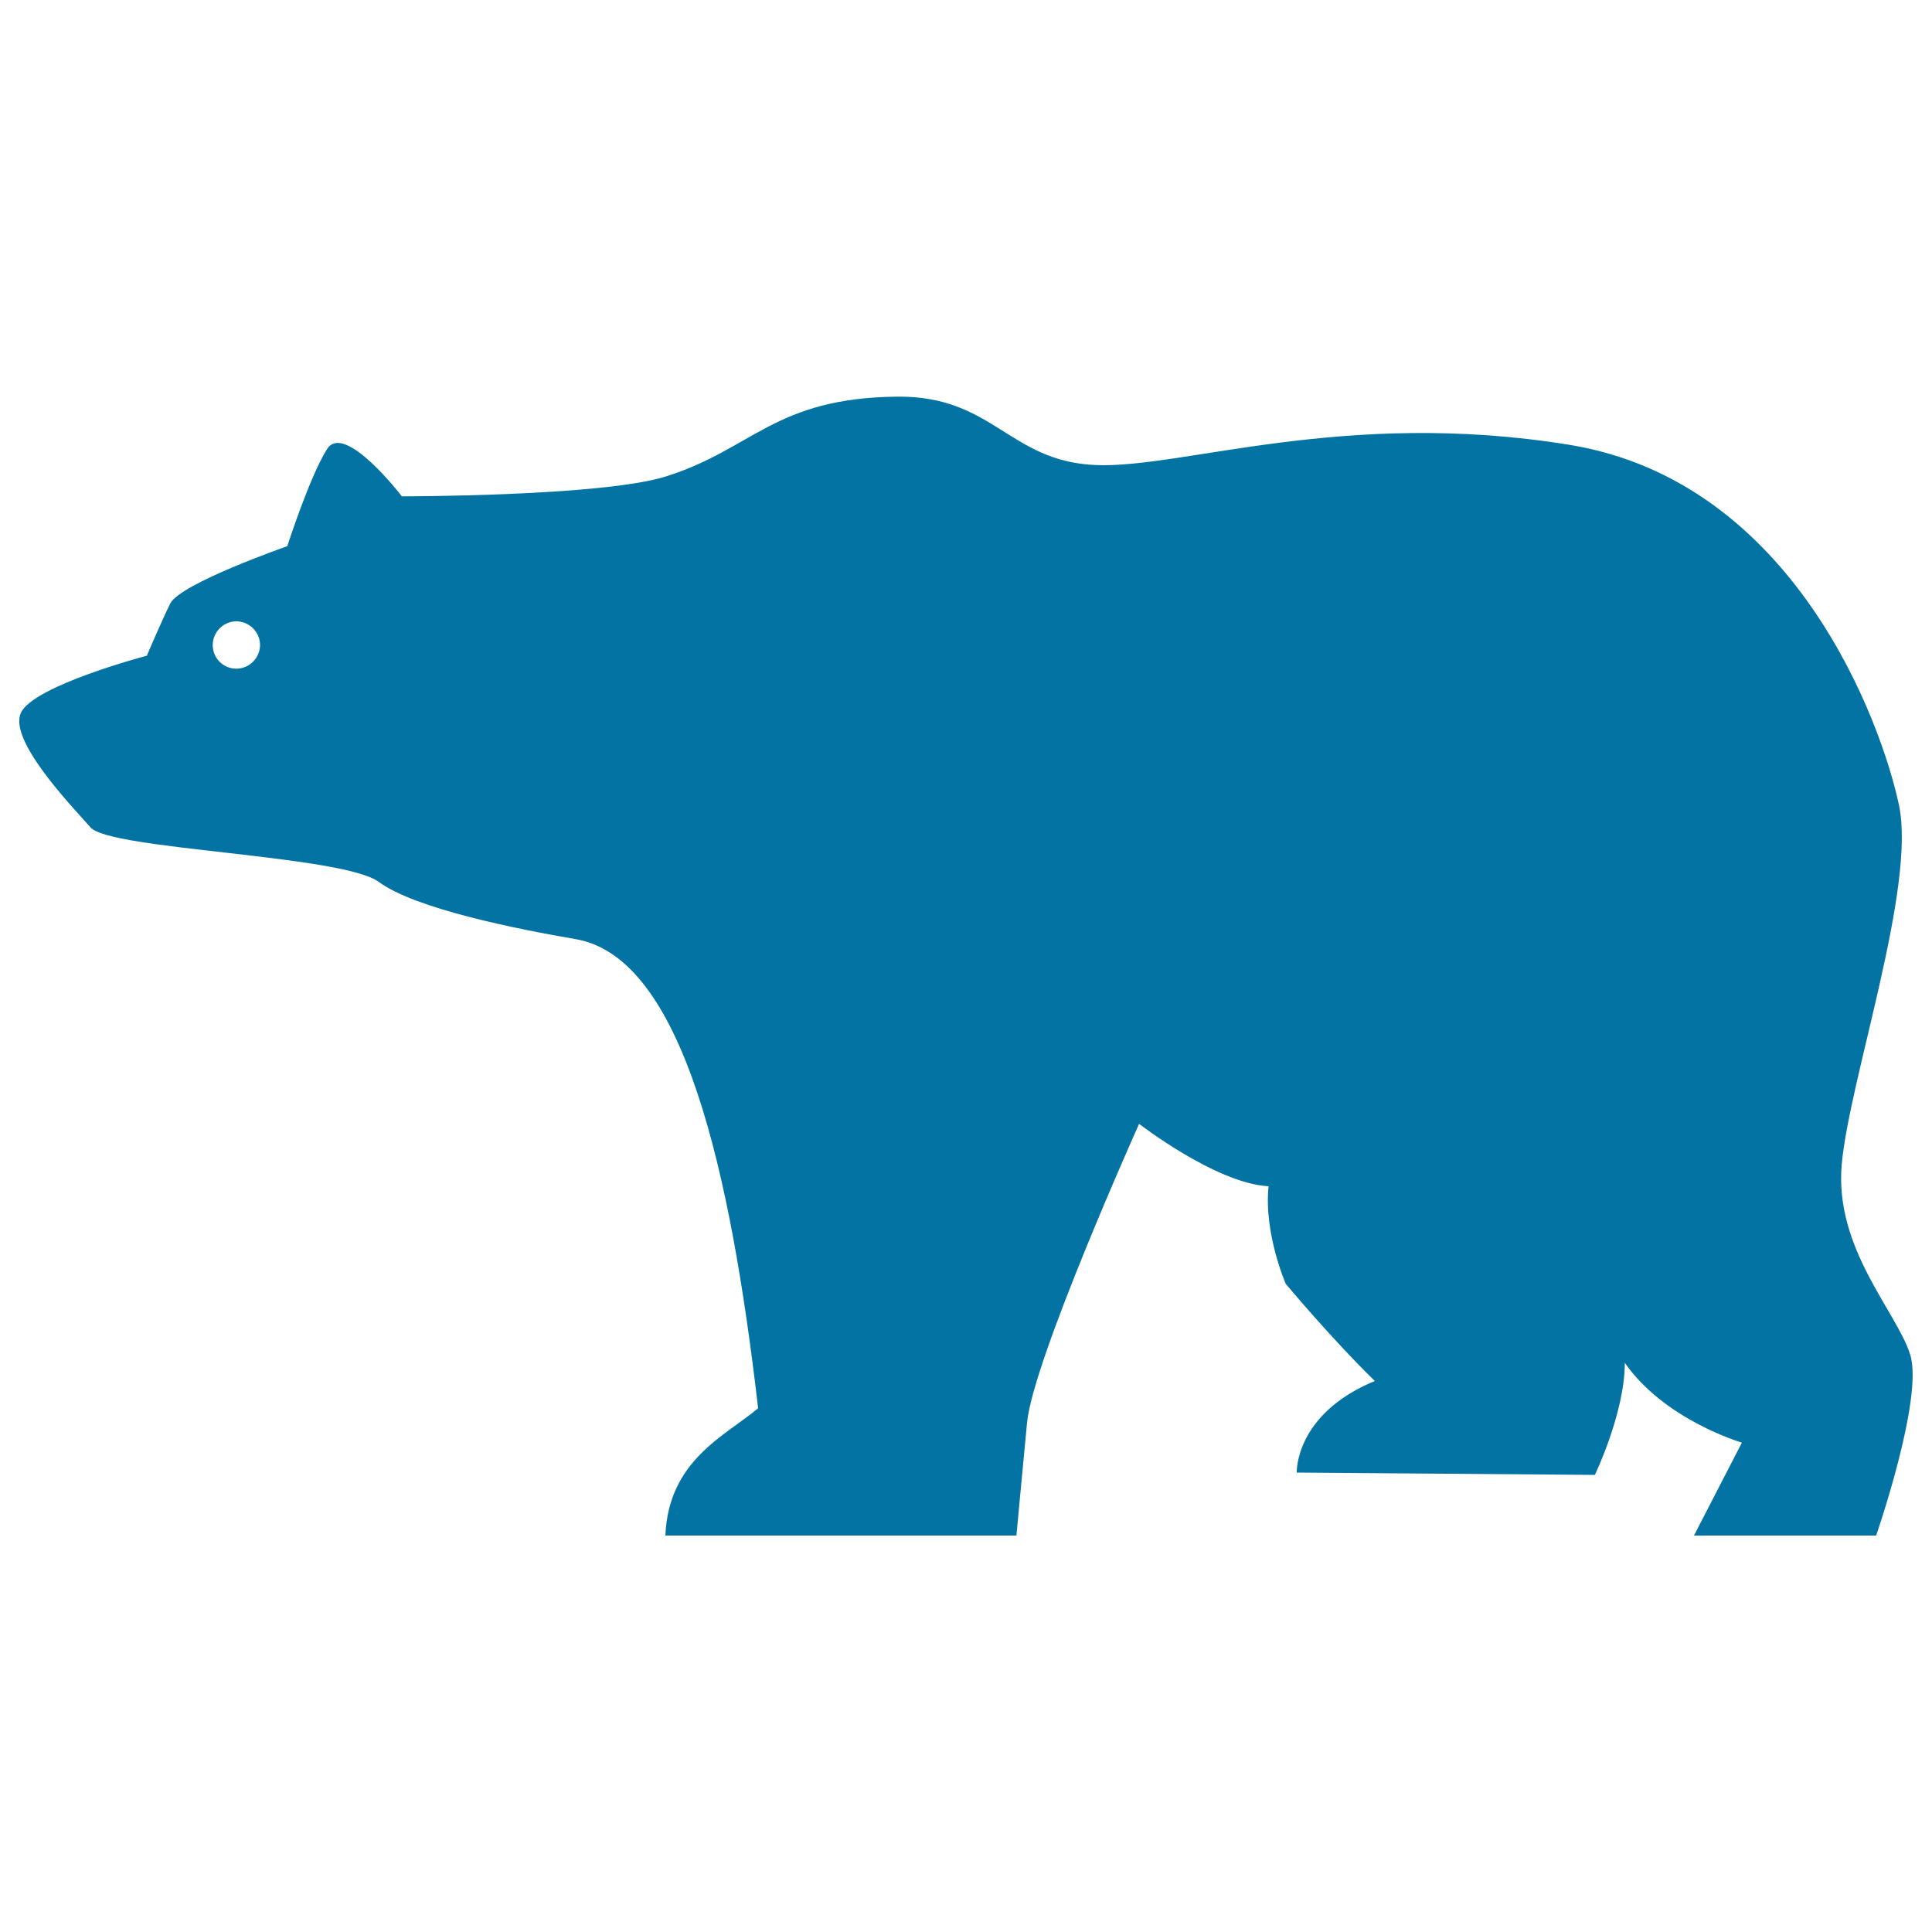 <svg xmlns="http://www.w3.org/2000/svg" viewBox="0 0 1000 1000" style="fill:#0273a2">
<title>Bear Side View Silhouette SVG icon</title>
<g><path d="M988.7,701.1c-7-22.3-39.4-55-35.4-98.6c3.9-43.6,38.6-143.3,29.6-185.8c-9-42.5-54.1-167.6-170.8-186.5c-116.7-18.9-200.4,12.5-245.2,10.5c-44.7-2-52.8-35.8-102.3-35.4c-63.8,0.6-74.8,27.1-119.9,41.3c-33.1,10.4-136.7,10.3-136.7,10.3s-29.6-38.7-38.7-24.5c-9,14.2-20.6,50.3-20.6,50.3s-55.4,19.3-60.6,29.7C83.1,322.6,76,339.4,76,339.4S17.3,354.8,10.8,369c-6.4,14.2,25.8,47.7,36.1,59.3c10.3,11.6,130.2,14.2,149.2,28.2c19,14,72.2,24.5,101.9,29.6c55.7,9.6,80.2,120.3,94.4,242.8c-16.8,14.2-46.4,26.8-48,65.9h181.7c0,0,2.4-26.1,5.5-58.4c3-32.3,58-154.7,58-154.7s39.9,30.9,67,32.3c-2.5,24.5,8.9,50.5,8.9,50.5s23.4,28.1,46.1,50.3c-41.6,17.2-40.4,47.4-40.4,47.4l154.3,1.2c0,0,15.5-32.2,15.5-58c20.7,29.7,60.6,41.3,60.6,41.3l-24.8,48.1h94.3C971.1,794.7,995.8,723.5,988.7,701.1z M122.3,346.1c-6.8,0-12.2-5.5-12.2-12.2c0-6.7,5.5-12.3,12.2-12.3c6.7,0,12.3,5.5,12.3,12.3C134.5,340.7,129,346.1,122.3,346.1z"/></g>
</svg>